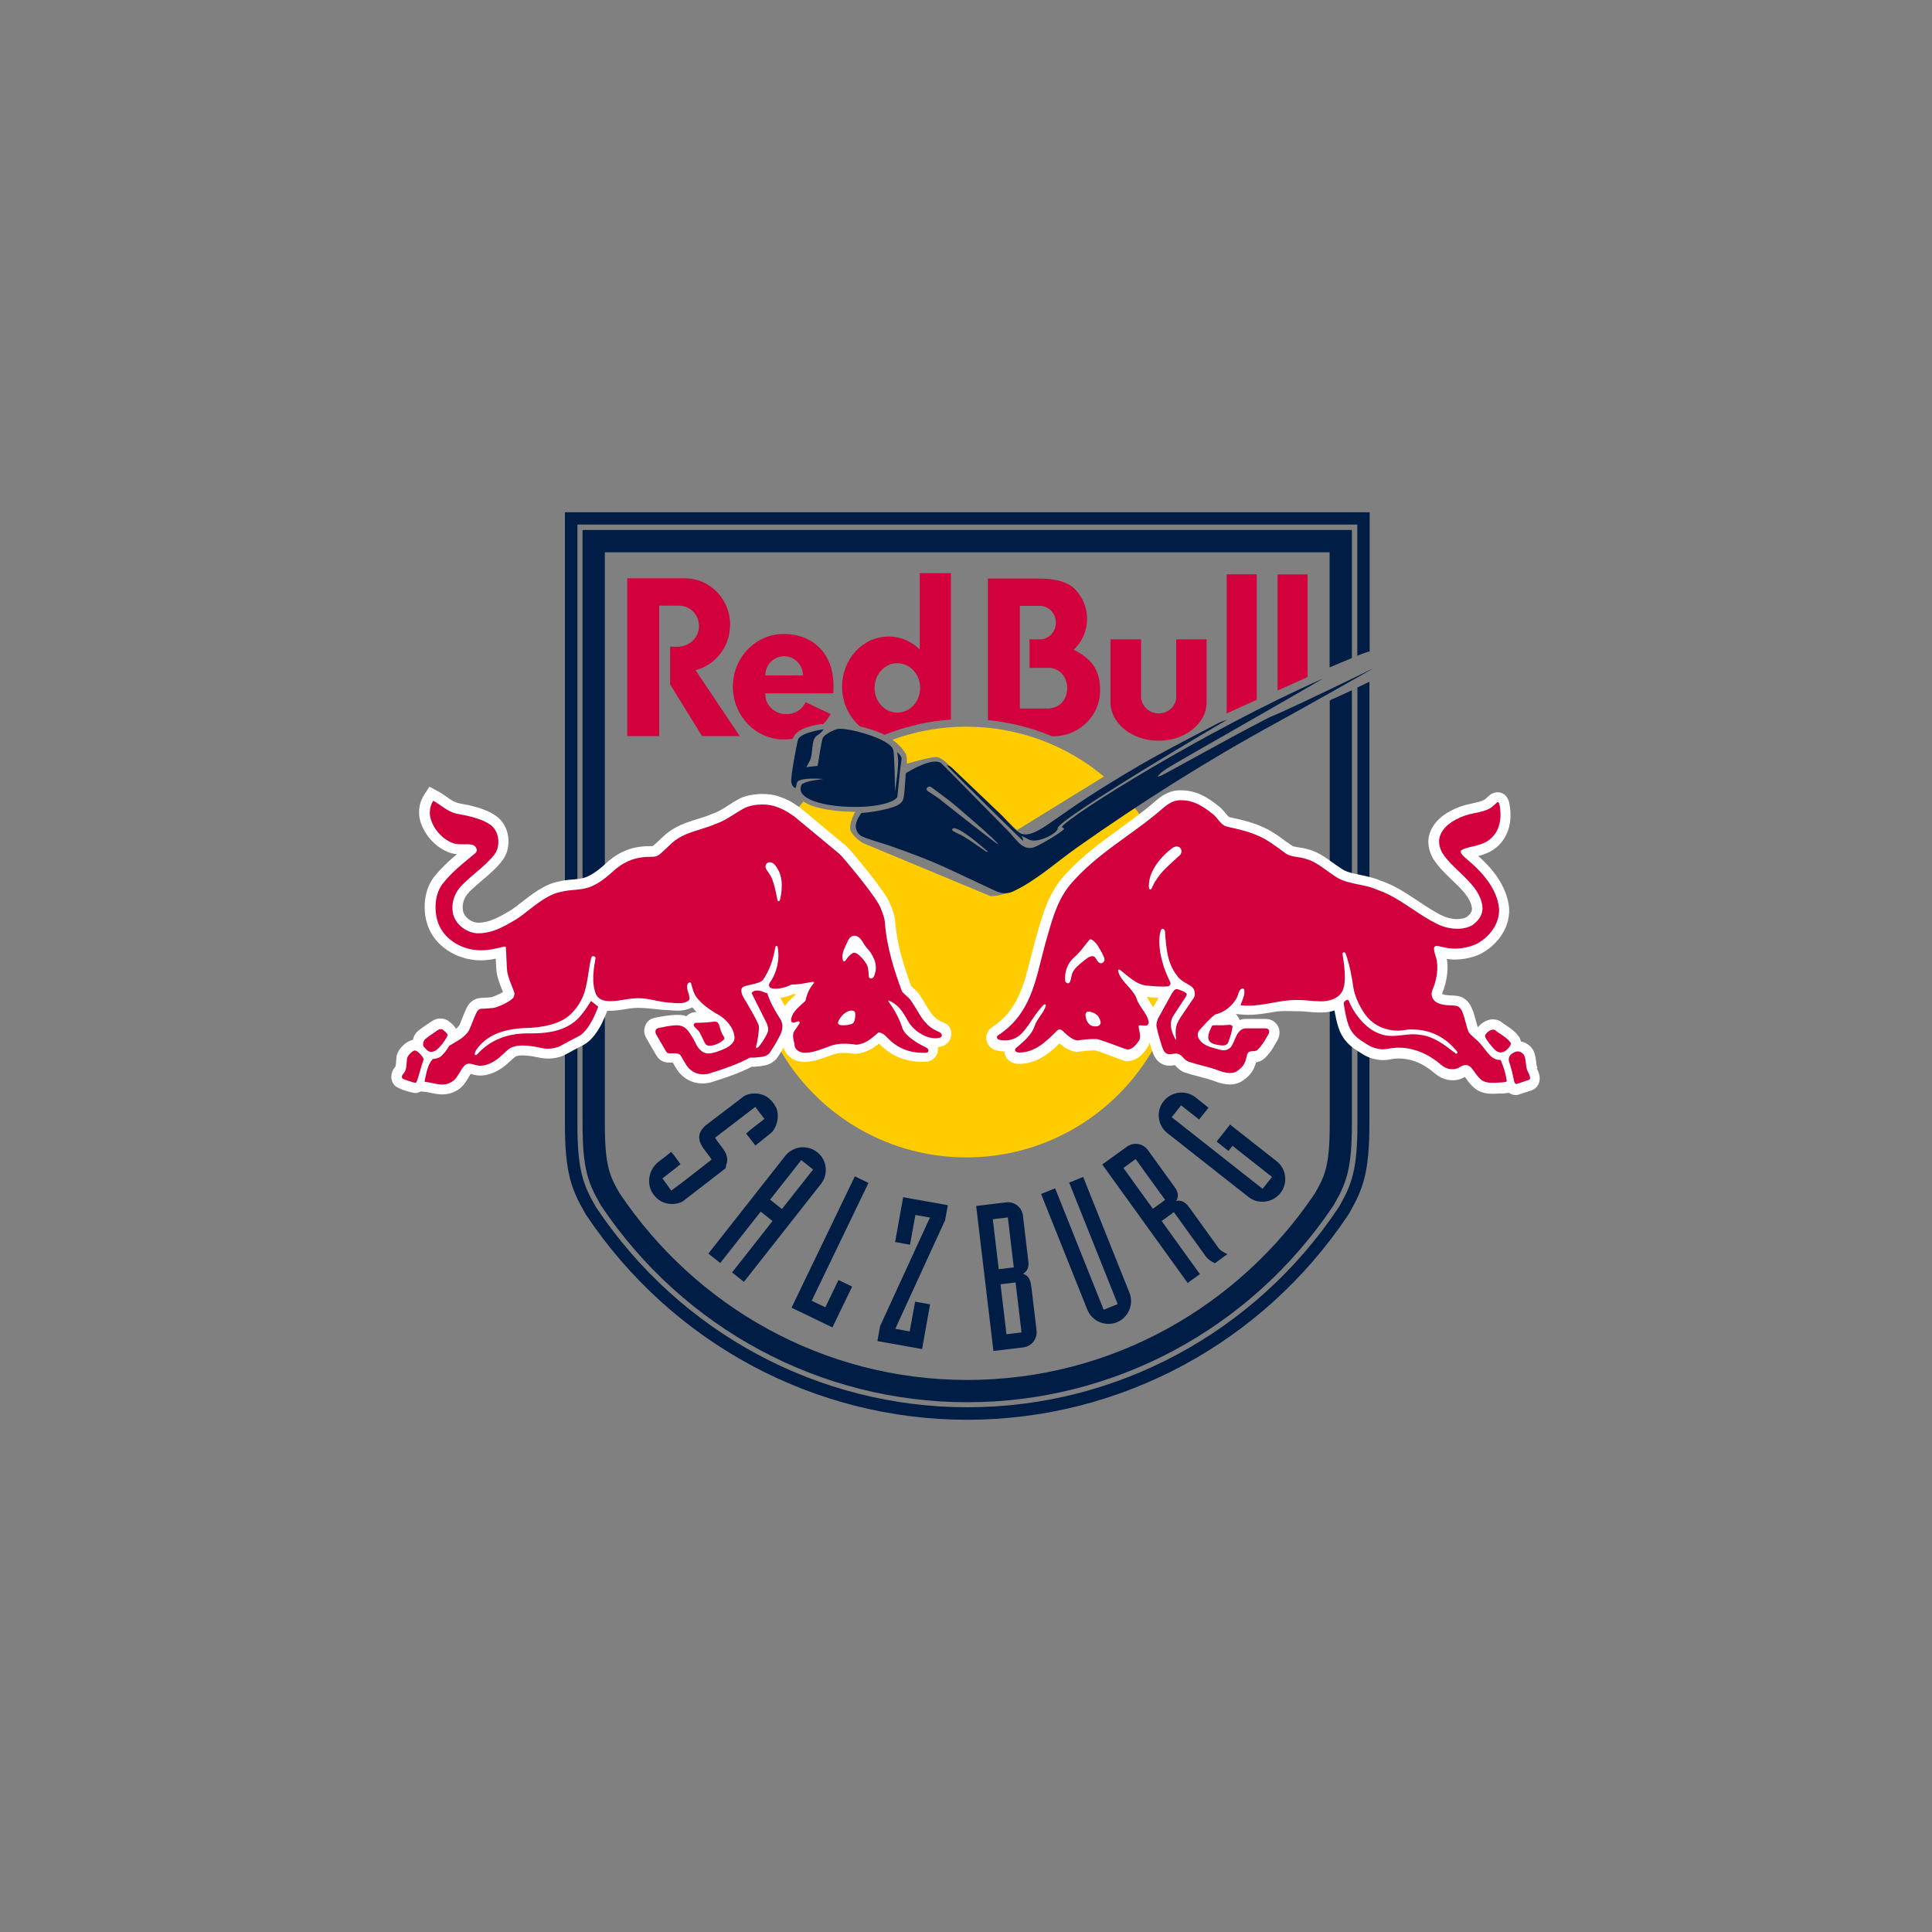 <svg xmlns="http://www.w3.org/2000/svg" id="Ebene_1" viewBox="0 0 150 150"><rect x="0" y="0" width="150" height="150" fill="#808080" stroke="none"/><defs><style>.cls-1,.cls-2{fill-rule:evenodd;}.cls-1,.cls-3{fill:#001d46;}.cls-2{fill:#fc0;}.cls-4{fill:#fff;}.cls-5{fill:#d2003c;}</style></defs><path class="cls-2" d="M70.27,58.45h0s.01.02.01.02c.04.05.13.14.13.65,0,.05,0,.11,0,.17.57-.16,1.93-.54,2.3-.51.46.04.96.63.96.63l5.29,5.04,6.75-4.16c-2.9-2.42-6.63-3.87-10.69-3.87-2.01,0-3.94.36-5.73,1.01.56.41.87.83.98,1.01Z"></path><path class="cls-2" d="M87.88,62.46c-2.31,1.68-9.22,6.71-9.77,6.9-.66.23-1.2.22-1.2.22l-9.9-4.12s-.58-.31-.92-.86c-.25-.39.09-1.17.3-1.57-2.29,0-3.51-.52-3.56-.55h-.02c-.16-.09-.31-.17-.44-.25-2.52,2.93-4.05,6.74-4.05,10.91,0,9.23,7.48,16.72,16.71,16.72s16.71-7.48,16.71-16.72c0-4.06-1.45-7.79-3.86-10.68Z"></path><path class="cls-3" d="M103.32,54.35s-.05.02-.08.04v32.86c0,3.29-.38,4.06-1.15,5.4-5.86,8.74-15.76,14.49-26.99,14.49s-21.13-5.75-26.99-14.49c-.77-1.33-1.15-2.11-1.15-5.4v-44.37h56.27v8.94c.65-.28,1.24-.53,1.73-.73v-9.94h-59.73v46.1c0,3.49.42,4.59,1.38,6.26l.03.05.03.05c6.4,9.55,17.03,15.26,28.43,15.26s22.02-5.7,28.42-15.26l.03-.05.03-.05c.96-1.67,1.38-2.76,1.38-6.26v-33.66c-.53.25-1.12.52-1.66.76Z"></path><path class="cls-1" d="M105.39,53.39v33.85c0,3.59-.44,4.73-1.43,6.46l-.04.06-.04.06c-6.48,9.67-17.23,15.44-28.77,15.44s-22.29-5.77-28.77-15.44l-.04-.06-.04-.06c-1-1.73-1.43-2.87-1.43-6.46v-46.51h60.55v10.18c.43-.17.73-.28.88-.32.03,0,.05,0,.08,0v-10.82h-62.48v47.47c0,3.81.5,5.09,1.56,6.94l.05.09.06.09c6.65,9.93,17.71,15.87,29.56,15.87s22.91-5.93,29.56-15.87l.06-.09.05-.09c1.06-1.85,1.56-3.13,1.56-6.94v-34.31c-.19.09-.53.26-.96.46Z"></path><path class="cls-4" d="M66.38,78.17h0ZM65.25,79.41h0Z"></path><path class="cls-1" d="M79.43,65.26c.04-.12-.08-.25-.11-.36l.58.29c.67.33,2.34-.55,2.22-.92.47-.94,12.66-8.11,13.18-8.41-.24.09-.52.18-.75.3-1.57.83-3.16,1.64-4.72,2.5-.9.49-1.8,1.02-2.68,1.55-.93.56-1.87,1.14-2.78,1.74-.93.6-1.83,1.25-2.75,1.88-.59.4-1.63,1.18-2.34.89-.45-.18-1.18-1.11-1.58-1.49l-3.7-3.53c-.13-.12-.31-.3-.49-.27,1.28,1.35,5.84,5.81,5.92,5.85Z"></path><path class="cls-1" d="M97.19,56.4c-2.08,1.11-4.14,2.25-6.21,3.38-.15.08-.99.58-1.1.5.24-.32.59-.53.91-.73.75-.47,9.56-5.46,11.93-6.87-9.13,4.04-19.63,10.61-20.28,11.52l.19.15c-.25.31-1.88,1.25-2.29,1.41-.92.37-1.44-.6-2.03-1.2l-5.18-5.26c-.42-.43-1.61,0-2.8.73-.07.77-.1,1.71-.2,2.02-.11.34-.5.52-.78.61-.75.24-1.61.4-2.48.46-.28.41-.44.78-.43,1.06.01.34.24.65.52.77.69.3,1.46.48,2.17.73,1.51.53,3.02,1.09,4.48,1.77l3.57,1.67c.5.23.92.34,1.45.1,1.78-.82,3.34-2.25,4.95-3.39,5.04-3.56,10.24-6.84,15.6-9.76,1.93-1.05,7.45-4.18,7.45-4.18-10.64,5.17-6.34,2.87-9.42,4.51ZM76.58,66.13c-.58-.39-1.14-.81-1.74-1.17-.27-.17-.6-.28-.86-.45-.05-.04-.06-.1-.04-.16.39-.35,2.47,1.53,2.77,1.78h-.13ZM73.08,62.14c-.33-.26-.7-.48-1.04-.71-.28-.19.07-.47.26-.32.63.48,1.3.94,1.91,1.46.2.17,3.23,2.75,3.3,2.99-.12,0-4.06-3.12-4.44-3.42Z"></path><path class="cls-1" d="M69.67,61.87l.22-2.17c.02-.19.12-.7.1-.85-.03-.17-.22-.37-.35-.45.24.7-.06,2.25-.15,3.06-.02-.6-.03-2.83-.14-3.24-.23-.87-3.5-1.73-4.27-1.63-.29.04-1.04.4-1.19.69-.12.23-.33,1.79-.41,2.18l-.87.1.26-.49c.28-.53.08-1.63.55-1.95.24-.16.35-.26.54-.5-.29.05-1.9.28-2.02.86-.08.35-.57,2.77-.5,3.26.03.2.15.39.33.45.07-.16.05-.42.18-.53.34-.28,1.55-.21,1.98-.18-.56.09-1.15.11-1.67.4-1.08,1.95,6.42,2.3,7.42,1Z"></path><path class="cls-1" d="M60.23,85.92c.31.64.15,1.51-.34,2.02l-1.24,1-.72-.93c.44-.41.95-.75,1.42-1.14l-.71-.93-3.12,2.39c.37.67,1.19,1.23.87,2.09l-.06.29-3.33,2.57c-.43.24-1.03.26-1.5.07-.56-.22-.99-.79-1.08-1.35-.1-.67.13-1.3.64-1.75.35-.27.71-.53,1.05-.82.26.3.49.63.72.96-.45.38-.93.72-1.4,1.1l.69.95c1.04-.76,2.08-1.6,3.13-2.41-.43-.71-1.36-1.41-.78-2.31l.26-.3,3.03-2.31c.48-.3,1.22-.27,1.7,0,.31.18.61.5.75.82ZM96.93,92.93c.76.6,1.88.46,2.48-.3.6-.76.47-1.88-.3-2.48l-3.61-2.84-1.04,1.32.92.73.31-.4,3.07,2.42-.73.92-7.06-5.56.73-.92,1.4,1.1.73-.92-1.01-.8c-.76-.6-1.88-.46-2.48.3-.6.76-.47,1.88.3,2.48l6.29,4.95ZM87.22,90.68l.95-.69,2.29,3.17-.95.69-2.29-3.17ZM92.21,99.61l.95-.69-2.97-4.12.95-.69,2.48,3.44c.17.23.46.41.7.53l.98-.71c-.3-.14-.54-.26-.72-.51l-2.21-3.07c-.41-.57-.74-.62-1.04-.54.14-.3.21-.6-.1-1.04l-2.1-2.91c-.38-.53-1.11-.65-1.64-.27l-1.91,1.38,6.63,9.2ZM84.1,91.38l-1.09.44,3.77,9.43-1.09.44-3.77-9.43-1.09.44,3.59,8.98c.36.9,1.39,1.34,2.29.98.9-.36,1.34-1.39.98-2.29l-3.59-8.98ZM77.68,99.71l1.17-.14.46,3.88-1.17.14-.46-3.88ZM77.08,94.66l1.17-.14.46,3.88-1.17.14-.46-3.88ZM77.12,104.89l2.33-.28c.65-.08,1.1-.66,1.03-1.31l-.41-3.42c-.08-.69-.35-.9-.64-.98.27-.19.48-.42.41-.96l-.42-3.56c-.08-.65-.66-1.11-1.3-1.03l-2.33.28,1.34,11.26ZM55,97.33l.92.73,3.14-3.99.92.73-3.14,3.99.92.73,5.98-7.6c.6-.76.47-1.88-.3-2.47-.76-.6-1.88-.47-2.48.3l-5.98,7.6ZM62.21,90.07l.92.73-2.42,3.07-.92-.73,2.42-3.07ZM69.49,96.43l1.16.21.42-2.31,1.13.2-3.87,8.43-.21,1.16,3.47.62.62-3.47-1.16-.21-.42,2.31-1.12-.2,3.87-8.44.21-1.16-3.47-.62-.62,3.47ZM61.46,101.53l3.17,1.53,1.53-3.17-1.06-.51-1.02,2.12-1.06-.51,4.41-9.15-1.06-.51-4.92,10.21Z"></path><path class="cls-5" d="M66.74,56.39c1.01.23,1.7.55,1.76.57.06.03.11.06.17.09.88-.35,1.8-.63,2.75-.84,0,0,0,0,.01-.01h0c.78-.16,1.58-.27,2.4-.33v-11.37h-2.42v5.93c-.63-.63-1.49-1.01-2.42-1.01-2,0-3.61,1.75-3.61,3.9,0,1.24.54,2.34,1.37,3.06ZM69.67,51.49c.98,0,1.77.86,1.77,1.92s-.79,1.92-1.77,1.92-1.77-.86-1.77-1.92.79-1.92,1.77-1.92Z"></path><path class="cls-5" d="M81.85,57.16c1.97-.03,3.56-1.61,3.56-3.54,0-1.4-.47-2.4-2.04-3.17.64-.63,1.03-1.47,1.03-2.39,0-.84-.31-1.61-.84-2.21-.56-.65-1.54-.93-2.87-.93h-3.99v10.99c1.75.17,3.42.6,4.98,1.25h.17ZM79.18,55.02v-7.98h1.56c.68,0,1.24.58,1.24,1.3s-.55,1.3-1.24,1.3h-.81v2.21h1.48c.83,0,1.45.7,1.45,1.58-.03.9-.55,1.52-1.45,1.58h-2.23Z"></path><path class="cls-5" d="M95.24,55.39c.68-.31,1.48-.67,2.33-1.06v-9.74h-2.33v10.79Z"></path><path class="cls-5" d="M91.33,54.06c0,.74-.61,1.33-1.37,1.33s-1.37-.6-1.37-1.33v-4.42h-2.37v4.88c0,1.65,1.67,2.99,3.73,2.99s3.73-1.34,3.73-2.99v-4.88h-2.36v4.42Z"></path><path class="cls-5" d="M99.19,44.6v9.01c.78-.35,1.57-.7,2.33-1.04v-7.97h-2.33Z"></path><path class="cls-5" d="M56.69,48.52c0-2-1.57-3.62-3.51-3.62-.06,0-.33,0-.39,0h-4.09v12.25h2.48v-10.13h1.48c.92-.01,1.61.7,1.61,1.59s-.74,1.6-1.66,1.6h-.58v2.93l2.48,4.01h2.92l-3.43-5.12c1.54-.39,2.68-1.81,2.68-3.52Z"></path><path class="cls-5" d="M63.84,56.23h0s.05,0,.07-.01c.22-.23.42-.49.58-.78l-1.94-.92c-.25.55-.83.93-1.5.93-.9,0-1.63-.68-1.63-1.53,0-.05-.02-.03-.02-.09h5.29c.02-.16.02-.34.02-.51.04-2.65-1.68-4.1-3.86-4.1s-3.95,1.83-3.95,4.09,1.77,4.1,3.96,4.1c.24,0,.47-.02.69-.05.25-.86,1.81-1.1,2.29-1.15ZM60.88,50.95c.81,0,1.46.67,1.46,1.49h-2.92c0-.83.65-1.49,1.46-1.49Z"></path><path class="cls-4" d="M119.37,82.9h0s-.05-.11-.06-.14c-.02-.09-.03-.19-.04-.3v-.02c-.04-.26-.07-.53-.18-.79-.17-.41-.57-.71-1.01-.79-.03-.18-.11-.31-.16-.38-.27-.4-.69-.67-1-.88-.09-.06-.18-.12-.22-.15l-.08-.06c-.2-.16-.45-.25-.71-.25-.43,0-.89.27-1.17.62-.05-.12-.13-.42-.17-.58-.06-.23-.12-.44-.18-.61v-.02s-.02-.04-.04-.07c-.11-.3-.38-1.02-1.18-1.15-.22-.04-.43-.04-.62-.05-.39-.02-.54-.08-.59-.11.01-.03.03-.09.06-.18.07-.18.12-.33.16-.48.16-.55.28-1.36.15-2.06.19.03.39.05.6.05.66,0,1.34-.14,1.94-.4l.03-.02c1.17-.57,2.33-1.88,2.27-3.51v-.05c-.14-1.41-.92-2.75-2.4-4.06.38-.1.79-.23,1.17-.49,1.07-.72,1.53-2,1.26-3.52l-.02-.1c-.17-.78-.74-.84-.92-.84-.23,0-.45.09-.63.25-.04.03-.07.07-.11.1-.09.08-.19.18-.27.23-.23.13-.56.2-.91.28-.26.06-.57.12-.86.22-1.32.46-2.16,1.17-2.48,2.12-.2.58-.11,1.27.24,1.91l.03.05c.4.64.97,1.18,1.48,1.67.71.68,1.39,1.33,1.52,2.1.02.14.07.4-.4.76-.19.1-.44.16-.73.16-.42,0-.89-.12-1.26-.32h-.02c-.58-.3-1.17-.69-1.74-1.07-.92-.61-1.87-1.25-2.97-1.61-.51-.22-1.05-.33-1.53-.43-.61-.12-1.18-.24-1.58-.56l-.06-.04c-.18-.11-.36-.25-.53-.37-.53-.38-1.13-.82-1.86-1.01-.28-.09-.55-.13-.76-.16-.28-.04-.44-.07-.55-.15-.12-.08-.24-.17-.36-.26h-.02c-.5-.38-1.01-.75-1.56-1.03-.92-.46-1.86-.69-2.9-.91-.05-.01-.19-.18-.29-.3-.15-.19-.35-.42-.61-.61-.77-.61-1.65-1.17-2.84-1.17-.11,0-.21,0-.31.01-.71.05-1.32.51-1.71.85-.87.76-1.81,1.44-2.73,2.11-1.41,1.02-2.88,2.08-4.16,3.48-1.34,1.39-1.82,3.11-2.25,4.63-.06.22-.12.44-.19.67-.12.42-.22.85-.33,1.26-.53,2.11-1.02,4.1-2.99,5.38-.32.21-.49.56-.45.93.04.37.29.7.64.83.16.06.43.12.76.12.01.22.09.42.23.59.14.16.4.36.86.38h.03c1.36,0,2.33-.78,3.16-1.59.3.26.67.53,1.17.64l.13.03.15-.02c.49-.07.93-.12,1.36-.1.4.12.81.28,1.21.43.31.12.63.24.96.35l.16.05h.14c.89-.04,1.39-.82,1.58-1.12l.04-.06.03-.06c.03-.07.05-.14.07-.21,0,0,0,0,0,0l.05.19c.12.41.24.84.51,1.16.25.29.59.45.99.45h0c.15,0,.28-.02.37-.04.02,0,.03,0,.04,0,.01.01.03.03.04.04.16.17.39.42.77.54.36.12.73.22,1.08.31.43.11.88.23,1.29.39l.05.02c.32.1.67.2,1.04.2.58,0,.93-.23,1.23-.47.49-.39.68-.83.8-1.25.07-.01.16-.03.27-.07.6-.2,1.2-1.31,1.2-1.32.04-.08.09-.16.13-.22.15-.23.22-.46.22-.71,0-.58-.46-1.04-1.05-1.05h-.09s-1.18,0-1.51,0h-.03c-.14,0-.27.04-.39.08,0,0-.01-.02-.02-.03-.09-.11-.18-.35-.3-.41,0,0,.03-.01.04-.02l.32.03c.2.02.41.03.62.03.72,0,1.38-.12,2.02-.23.56-.1,1.12-.05,1.69-.05.06,0,.12,0,.17,0h.03c.24,0,.49.02.75.05.26.02.56.05.87.05.11,0,.22,0,.32-.01.3-.01.58-.06.83-.15.02.14.06.32.1.53l.04.18c.15.64.37,1.6,1.51,2.34l.17.11c.53.35.85.56,1.64.68.2.03.58.02.82-.03,1-.22,2.11.04,3,.69l.08.05c.07.04.17.13.27.21.21.17.46.39.8.52.22.09.47.14.72.14h.02c.49,0,.76-.15.95-.26,0,0,0,0,0,0,.03.04.07.09.1.13.14.2.31.44.57.67.48.46,1.08.51,1.49.51.19,0,.38-.01.54-.02.06,0,.12,0,.18,0,.11,0,.22-.01.29-.02.12-.01.2-.03.24-.04.21.15.43.18.53.18.09,0,.17-.01.25-.04l.95-.31c.27-.08.49-.28.59-.53.2-.46,0-.89-.15-1.21ZM89.54,78.2s-.05-.07-.07-.11c-.03-.04-.06-.09-.1-.14-.14-.21-.26-.39-.32-.55.28.03.59.06.9.07l-.41.74Z"></path><path class="cls-4" d="M73.36,79.45l-.5-.25c-.43-.26-.71-.74-1.02-1.25-.14-.24-.29-.49-.45-.72-.15-.23-.37-.42-.55-.58-.03-.03-.07-.06-.1-.09-.53-1.47-1.1-3.17-1.24-5.03-.03-.46-.3-1.26-.6-1.77v-.02c-.86-1.38-2.83-3.67-2.94-3.79-.07-.08-.16-.16-.23-.23l-.05-.05-3.51-2.92-.05-.04c-.74-.52-1.01-.64-1.58-.85-.9-.33-2.16-.28-3.06.11l-.06.03c-.3.16-.59.34-.86.52-.42.27-.81.52-1.22.65l-.07.03c-.34.15-.74.28-1.12.39-.83.26-1.77.55-2.55,1.26-.19.17-.35.32-.48.45-.19.18-.37.34-.44.39-.02,0-.06,0-.15,0-1.31,0-2.29.34-3.26,1.14l-.03.03c-.59.54-1.18,1.04-1.79,1.26-.25.09-.57.12-.92.16h-.04c-.59.05-.72.07-1.28.2-1,.23-1.96.98-2.74,1.59-.34.27-.57.43-.66.5-.07.04-.15.1-.22.14-.85.5-1.59.93-2.48.93h-.04c-.49-.04-.94-.38-1.1-.82-.15-.56.03-1.13.48-1.59.3-.3.65-.59.98-.88.6-.51,1.17-.99,1.59-1.57.67-.89.6-2.29-.15-3.11-.57-.63-1.57-.94-2.37-1.13l-.07-.02s-.09-.02-.15-.03h-.05c-.09-.03-.18-.04-.27-.06-.15-.03-.3-.05-.44-.09-.27-.08-.56-.27-.85-.48-.21-.15-.43-.3-.68-.43l-.65-.35-.4.62c-.31.47-.44,1-.39,1.61v.04c.14,1.1,1.02,2.26,2.09,2.74h.02s.08.04.11.06c.25.1.49.15.71.17-.58.48-1.15,1-1.65,1.61-.98,1.08-1.04,2.84-.59,4.01.57,1.54,2.13,2.4,3.41,2.57.23.04.45.05.68.05.4,0,.79-.05,1.16-.13,0,0,0,0,0,.01.03.58.04.95.09,1.17.09.48.31,1.02.46,1.37,0,.01,0,.02.01.04-.29.18-.71.35-.87.4-.23.03-.47.04-.66.05-.13,0-.23.01-.28.02-.27.03-.52.15-.71.34-.25.24-.4.62-.61,1.15-.08.21-.17.43-.25.61-.07.1-.16.2-.27.28-.14-.25-.37-.44-.52-.55h0s-.02-.02-.02-.02c-.36-.29-.92-.3-1.32-.02-.06.04-.12.08-.18.12l-.05.03c-.25.17-.54.36-.85.61-.2.17-.35.42-.41.7-.07.01-.14.03-.21.06-.48.2-1.02.76-1.06,1.32-.02.2-.04.58-.07.68,0,0-.02.03-.05.06-.32.36-.42,1.01,0,1.43.28.28,1.36.57,1.58.57h.05l.13-.02.06-.02c.07-.02.13-.05.19-.08l.25.02c.13.01.28.04.47.08.28.06.61.13.95.13.37,0,.71-.08,1.01-.24.55-.26.82-.73,1.02-1.07.06-.1.12-.2.17-.28.03,0,.06.02.09.02.15.04.33.09.54.1.88.05,1.65-.45,2.03-.75.15-.12.29-.25.42-.37.14-.13.29-.27.42-.36.13-.05.32-.08.54-.08.38,0,.82.08,1.17.15.77.19,1.6.1,2.22-.25.34-.19.67-.37.94-.51l.05-.02c.15-.08.28-.15.38-.2.63-.35,1.11-1.1,1.4-1.68.14-.28.36-.81.41-.95.06,0,.12,0,.18,0h0c.41,0,.85-.07,1.23-.13.26-.04.51-.08.7-.09h.03c.07,0,.15-.01.23-.01.38,0,.94.05,1.35.09.35.04.58.07,1.04.09.06,0,.13,0,.2.01.15.01.31.03.49.03.47,0,.85-.11,1.16-.26.09.09.23.29.33.37-.01,0-.03,0-.04,0-.3,0-.57.12-.76.32-.26-.12-.69-.12-1.08-.09-.46.04-.88.11-1.35.21-.35.07-.6.24-.74.56-.15.33-.13.7.06,1.02.24.43.47.81.71,1.22l.11.18c.11.19.39.5.97.5.07,0,.15,0,.24-.01,0,0,.02,0,.02,0,.02.03.03.05.05.08.18.32.39.71.78,1.02.39.34.93.53,1.49.53.25,0,.49-.04.72-.11,1.06-.33,2.09-.67,3.1-1.19h.13s.08,0,.08,0c.06,0,.13-.01.2-.02.4-.03,1.02-.07,1.48-.57l.04-.05.04-.05c.18-.27.35-.53.51-.81,0,.03.02.06.03.1v.02c.25.7.96,1.01,1.57,1.01h.04c.69-.03,1.28-.25,1.81-.44h.04c.07-.04.15-.07.22-.09l.05-.02c.4-.17.98-.2,1.68-.09h.09s.09,0,.09,0c.74-.05,1.31-.41,1.78-.79.89.94,2.02,1.42,3.37,1.42.05,0,.1,0,.15,0l.22-.02h.06c.44-.12.74-.45.77-.88,0-.09,0-.17,0-.25.08,0,.16-.02.24-.04.42-.09.72-.41.79-.82.07-.44-.13-.83-.51-1.02ZM61.78,77.22s-.08.07-.12.11c-.22.2-.5.46-.72.78-.16-.27-.26-.46-.35-.64.36-.05.72-.16,1.01-.29.06,0,.12,0,.19,0,0,.01,0,.03-.01.04Z"></path><path class="cls-5" d="M95.66,79.64c-.05-.06-.15-.07-.21-.07-.02,0-.05,0-.07,0-.18.02-.34.03-.51.03-.1,0-.18,0-.26,0-.07,0-.13,0-.2,0-.1,0-.19,0-.28.02h-.02s0,.02,0,.02c-.01.02-.34.6-.3.96.05.39.45.47.75.53.11.02.23.04.36.04.22,0,.36-.07.43-.22.18-.47.29-.85.34-1.2.01-.05,0-.09-.02-.11Z"></path><path class="cls-5" d="M117.26,80.93c-.19-.27-.51-.49-.78-.66-.12-.08-.23-.15-.3-.21l-.05-.04c-.06-.05-.13-.08-.21-.08-.29,0-.62.35-.62.48,0,.18.24.49.58.89l.07.08c.17.2.35.31.54.32h0c.19,0,.34-.06.51-.22.12-.11.39-.39.27-.56Z"></path><path class="cls-5" d="M118.64,83.24c-.05-.11-.1-.21-.11-.28-.03-.13-.05-.27-.06-.41-.03-.22-.05-.42-.12-.58-.08-.19-.31-.34-.52-.34-.08,0-.15.02-.22.05-.33.16-.52.34-.46.7.18.53.27.92.38,1.44.01.08.07.34.19.34,0,0,.02,0,.03,0l.93-.31s.08-.04.1-.08c.05-.12-.04-.33-.14-.54Z"></path><path class="cls-5" d="M56.15,80.42s-.05-.09-.08-.15c-.08-.16-.13-.32-.17-.46-.08-.29-.15-.54-.47-.49-.45.06-.88.09-1.36.09,0,0-.16,0-.2.11-.05.12.07.23.2.35.07.07.15.14.2.21.09.13.17.32.26.5.13.29.24.54.38.58.05.02.12.03.19.03.3,0,.72-.16,1.02-.4.17-.14.12-.24.04-.37Z"></path><path class="cls-5" d="M34.41,79.97l-.02-.02c-.09-.07-.26-.06-.37.01-.08.05-.16.1-.23.16-.25.16-.5.33-.78.56-.1.08-.15.24-.16.36,0,.09,0,.17.05.22.02.02.22.25.26.28.07.05.17.13.32.13.08,0,.17-.02.27-.07.48-.24.98-1.13.99-1.18.05-.14-.11-.27-.32-.44Z"></path><path class="cls-5" d="M32.83,82.08c-.1-.14-.43-.52-.61-.52-.02,0-.03,0-.05,0-.25.1-.55.44-.57.63-.06.86-.09.95-.32,1.22-.07.07-.11.24-.04.32.07.07.91.34,1.01.34h.02c.08-.02.14-.22.31-.81.09-.32.2-.68.31-1.01,0-.02,0-.05-.07-.16ZM32.25,84.02h0s0,0,0,0Z"></path><path class="cls-5" d="M73,80.17c-.24-.12-.52-.26-.52-.26-.62-.36-.98-.96-1.32-1.54-.14-.23-.28-.46-.43-.68-.1-.15-.27-.3-.42-.43-.13-.12-.25-.23-.28-.29-.57-1.54-1.18-3.36-1.33-5.38-.02-.31-.24-.98-.49-1.42-.8-1.31-2.73-3.55-2.83-3.66-.07-.07-.14-.14-.2-.2l-.05-.05-3.46-2.87c-.69-.48-.9-.57-1.39-.75-.32-.12-.69-.18-1.09-.18-.49,0-.98.09-1.38.27-.28.15-.54.32-.8.48-.44.28-.9.57-1.4.74-.39.17-.8.3-1.21.43-.78.24-1.6.49-2.24,1.08-.19.17-.34.32-.47.44-.59.56-.66.62-1.14.62-1.13,0-1.92.28-2.75.95-.66.6-1.31,1.16-2.07,1.42-.34.12-.72.16-1.12.2-.57.05-.66.06-1.21.19-.82.19-1.69.86-2.43,1.44-.24.19-.56.44-.72.54-.08.05-.18.11-.25.16-.91.54-1.78,1.04-2.88,1.04-.03,0-.06,0-.08,0-.82-.06-1.58-.63-1.83-1.38-.23-.85.02-1.72.69-2.39.32-.32.68-.63,1.03-.93.57-.48,1.1-.94,1.47-1.43.43-.58.38-1.55-.1-2.09-.48-.53-1.56-.79-1.97-.89l-.07-.02s-.11-.02-.15-.03c-.26-.05-.5-.09-.76-.15-.64-.18-1.14-.67-1.71-.98-.22.34-.29.7-.26,1.11.11.86.82,1.75,1.62,2.11.03.01.07.03.1.04.25.11.52.12.76.12.05,0,.11,0,.16,0,.05,0,.11,0,.16,0,.15,0,.34,0,.5.04.15.04.31.19.34.39.01.11-.04.2-.18.31-.13.11-.27.22-.4.33-.68.56-1.39,1.15-1.96,1.86-.77.83-.8,2.27-.45,3.21.46,1.23,1.72,1.92,2.77,2.05.19.03.37.04.57.04.62,0,1.21-.15,1.78-.29.02,0,.04,0,.05,0,.03,0,.08,0,.08.13.02.25.03.54.04.82.02.45.04.88.07,1.06.08.4.28.89.41,1.22.06.14.1.25.12.3.05.18,0,.38-.12.5-.43.4-1.31.71-1.47.73-.26.03-.54.05-.74.06-.1,0-.18,0-.23.01-.1.01-.18.05-.24.11-.12.12-.26.47-.42.87-.09.24-.19.49-.29.7-.28.46-.74.73-1.19.99-.11.06-.22.13-.33.2h-.01c-.18.3-.37.58-.61.79-.18.17-.42.21-.65.24h-.02s-.01.01-.01.01c-.35.4-.46.93-.57,1.45-.02.08-.03.16-.05.24v.07s.03,0,.03,0c.18.02.37.06.56.1.26.06.52.11.78.11.25,0,.46-.05.65-.16.33-.15.51-.46.69-.76.11-.19.23-.4.39-.55.09-.1.21-.15.35-.15.13,0,.27.04.41.08.13.03.26.07.38.08.62.03,1.2-.35,1.49-.58.12-.1.25-.22.37-.33.19-.17.38-.36.58-.48.25-.12.55-.18.93-.18.46,0,.96.09,1.35.17.21.06.43.08.64.08.37,0,.72-.09,1.01-.25.34-.19.69-.38.97-.52.16-.09.31-.16.42-.22.49-.27.91-1.02,1.07-1.33.15-.29.4-.92.4-.92v-.03s-.56-.44-.56-.44l-.02.04s-.38.63-.63.92c-1.01,1.38-2.66,1.56-3.99,1.56-.09,0-.18,0-.27,0-1.64,0-2.96.55-3.93,1.64-.05.05-.12.06-.16.02-.02-.03-.03-.07-.01-.12.03-.11.04-.15.11-.27,1.03-1.46,2.78-1.67,4.2-1.7,1.04-.07,1.81-.25,2.47-.59.85-.43,1.48-1.39,1.72-2.14.16-.5.24-1.03.32-1.54.06-.41.12-.83.23-1.21.02-.05.07-.08.12-.08.01,0,.02,0,.04,0,.05,0,.16.05.16.13-.14.8-.34,1.9.03,2.82.17.36.53.54,1.11.54.35,0,.73-.06,1.1-.12.29-.05.56-.09.79-.1.1,0,.2-.01.3-.01.46,0,.9.09,1.33.18.38.08.76.15,1.16.17.07,0,.15,0,.23.02.14.01.28.02.42.02.34,0,.57-.07.75-.21.12-.1.08-.25.03-.44v-.03s-.03-.07-.04-.1c-.08-.25-.19-.62,0-.8.03-.02.07-.04.11-.04.03,0,.08.01.09.06.02.07.04.14.06.22.09.3.17.61.37.88.4.52,1.03,1,1.8,1.41.5.34,1.1.92,1.15,1.73,0,.37-.35.62-.62.78-.42.21-1.07.46-1.46.44-.27-.01-.49-.18-.5-.2-.41-.37-.36-.5-.62-.94-.14-.23-.29-.48-.47-.69-.25-.28-.57-.39-1-.35-.41.03-.79.11-1.25.21-.09.02-.17.08-.2.16-.04.09-.03.2.02.3.23.42.46.8.7,1.21l.11.18c.06.1.18.11.28.11.06,0,.12,0,.18,0,.07,0,.14,0,.21,0,.21,0,.34.05.43.16.07.11.14.23.2.34.16.28.32.58.59.79.25.22.61.34.98.34.17,0,.33-.02.48-.07,1.08-.34,2.14-.69,3.14-1.23h.33c.07,0,.15-.01.22-.02.35-.03.71-.05.96-.32.32-.47.6-.94.84-1.43.22-.45.22-.88,0-1.22-.64-1.02-.75-1.29-1.01-1.99v-.02s-.03,0-.03,0c-.08-.02-.15-.05-.22-.08-.16-.06-.32-.13-.51-.13h-.02c-.22,0-.37.08-.43.2v.02s1.15,2.29,1.15,2.29c.07.18.16.36.12.63-.04.27-.61,1.16-.79,1.28-.04.03-.08.04-.1.04-.01,0-.07-.01-.03-.15.11-.37.24-1.25.21-1.53-.04-.32-1.01-1.93-1.05-2l-.02-.03c-.15-.24-.31-.5-.29-.8,0-.14.13-.23.22-.27.17-.06.33-.09.5-.13.41-.09.84-.18.99-.42.47-.71.74-1.44.92-2.46,0-.05.04-.13.1-.13.04,0,.08.01.09.1.17.97-.06,1.98-.63,2.78-.03.05-.06.14-.04.22.01.08.11.15.11.15.22.15,1.04.07,1.63-.25.45,0,.88-.07,1.29-.15.13-.02.26-.05.39-.07.04.02.07.06.08.09-.35.39-.56.83-.67,1.38-.1.1-.2.2-.31.29-.38.35-.79.73-.81,1.23,0,0-.01.18.18.19.06,0,.13-.03.19-.05.07-.03.15-.06.2-.05.06.01.11.06.11.12l-.43.63c-.16.26-.09.54-.03.82.05.15.03.27.07.4.11.32.49.47.8.47.56-.02,1.08-.21,1.57-.39.09-.03.18-.06.27-.1.54-.23,1.27-.28,2.13-.14.69-.04,1.21-.5,1.72-.95.21,0,.44.13.67.38.75.8,1.67,1.2,2.81,1.2.04,0,.08,0,.13,0h.12c.12-.04.15-.09.16-.17,0-.09-.06-.18-.19-.24l-.64-.34c-.51-.33-1.07-.72-1.22-1.23-.17-.55-.47-1.11-.7-1.48-.05-.07-.1-.15-.15-.22-.09-.13-.18-.26-.25-.4h0c.7.25,1.09.76,1.56,1.62.35.64,1.26,1.33,2.12,1.33.11,0,.22-.01.33-.04.09-.02.15-.08.17-.16.01-.07,0-.14-.08-.18ZM60.56,69.86c-.02.07-.06.11-.11.11-.02,0-.07,0-.09-.1-.18-.92-.29-1.38-.5-1.81-.07-.14-.15-.25-.22-.35-.16-.21-.29-.4-.14-.64.04-.07.15-.12.28-.12.06,0,.12.01.16.03.18.08.35.3.53.66.45.91.09,2.2.09,2.21ZM66.38,79.07s-.03.26-.15.37c-.12.11-.56.17-.79.16-.23,0-.31-.04-.36-.11-.05-.08.03-.24.03-.24.03-.06.3-.62.85-.77,0,0,.18-.06.34.02.17.08.09.5.08.56ZM67.96,75.44c-.03.21-.08.32-.11.37-.03.05-.08.16-.24.16-.17,0-.16-.2-.16-.23,0,0-.02-.57-.13-.81-.12-.26-.69-.99-1.02-.96-.08,0-.3.14-.46.34-.19.25-.19.28-.25.32-.06.04-.14.02-.16-.13-.03-.15-.05-.27.02-.55.07-.28.14-.35.22-.55,0,0,.17-.4.24-.5.18-.27.41-.25.41-.25.06,0,.27-.02.49.25.25.32.2.29.27.4.07.11.15.23.36.46.21.23.44.67.51.95.06.28.06.51.03.72Z"></path><path class="cls-5" d="M116.99,83.98c-.07-.56-.22-1.09-.47-1.66v-.03s-.04,0-.04,0c-.54.03-.87-.4-1.2-.83-.11-.14-.21-.27-.31-.39-.17-.19-.35-.36-.52-.5-.19-.17-.35-.31-.42-.44-.08-.16-.16-.46-.24-.76-.06-.21-.11-.41-.16-.55-.01-.03-.02-.06-.03-.09-.1-.26-.22-.58-.55-.64-.17-.03-.35-.04-.53-.04-.49-.02-.98-.11-1.23-.45-.23-.32-.14-.62,0-.94.06-.14.1-.26.13-.39.18-.59.23-1.32.1-1.83-.02-.08-.05-.16-.07-.24-.07-.21-.15-.54-.1-.64.05-.1.11-.12.21-.12.09,0,.18.03.28.05.07.02.12.03.18.04.24.06.6.12.93.12.55,0,1.12-.12,1.62-.33.94-.46,1.86-1.48,1.82-2.75-.12-1.29-.92-2.53-2.43-3.8-.04-.03-.07-.06-.11-.1-.2-.16-.43-.37-.44-.55,0-.18.47-.29.76-.36.07-.02.13-.03.18-.04l.08-.02c.38-.1.77-.2,1.09-.42,1.08-.73,1.04-2.01.92-2.72,0-.02-.01-.04-.02-.07-.02-.09-.04-.21-.13-.21-.03,0-.05.01-.08.04-.03.03-.06.06-.1.09-.12.12-.26.25-.42.34-.34.2-.76.29-1.16.37-.25.05-.52.11-.76.19-1.07.37-1.74.92-1.98,1.62-.12.37-.06.83.18,1.27.35.56.86,1.04,1.35,1.51.77.74,1.58,1.51,1.76,2.55.1.61-.15,1.12-.75,1.56-.32.19-.72.29-1.18.29-.55,0-1.15-.15-1.64-.41-.63-.31-1.24-.72-1.83-1.11-.88-.59-1.8-1.2-2.81-1.53-.44-.2-.93-.3-1.4-.39-.67-.14-1.36-.28-1.92-.71-.19-.12-.38-.26-.56-.39-.51-.37-1.03-.74-1.62-.89-.22-.08-.44-.11-.65-.14-.32-.05-.63-.09-.91-.29-.13-.09-.25-.18-.38-.28-.47-.34-.96-.7-1.44-.94-.83-.42-1.73-.63-2.72-.85-.32-.08-.52-.32-.72-.57-.14-.17-.29-.35-.47-.47-.77-.61-1.46-1.01-2.36-1.01-.08,0-.17,0-.25.01-.47.03-.93.39-1.23.65-.89.78-1.86,1.48-2.79,2.15-1.38,1-2.82,2.04-4.04,3.38-1.2,1.24-1.64,2.79-2.07,4.3-.06.22-.13.44-.19.66-.11.41-.22.83-.32,1.24-.55,2.22-1.12,4.43-3.34,5.86-.15.09-.09.28.04.33.06.02,1.11.34,1.91-.6.58-.68.87-1.33,1.54-2.05.02-.02.1-.1.16-.08.05.01.07.04.05.12-.08.29-.26.54-.43.78-.17.25-.35.51-.44.8-.21.64-.81,1.15-1.33,1.6,0,0-.08.05-.13.11-.05.06-.05.09-.05.09-.01.14.1.23.32.24h0c1.24,0,2.12-.88,2.98-1.74.04-.04.08-.05.14-.05.04,0,.08,0,.14.02.06.03.19.16.29.25.28.25.57.51.94.58h0s0,0,0,0c.45-.06.86-.11,1.28-.11.12,0,.24,0,.34.01.45.14.9.31,1.34.47.31.12.63.24.95.34h0s0,0,0,0c.41-.02.71-.4.93-.74.1-.24.05-.48,0-.71-.03-.14-.06-.28-.05-.41.08-.04.18-.03.29-.01.1.01.24,0,.29,0,.11-.01.22-.14.19-.3-.08-.41-.29-.67-.5-.99-.18-.27-.35-.52-.44-.81-.14-.38-.43-.69-.7-1-.32-.35-.63-.69-.72-1.11,0,0-.03-.09,0-.12.03-.03.12,0,.12,0,.15.11.3.23.44.35.47.38.96.78,1.55.87.55.05,1.15.12,1.74.07.16-.03.23-.16.2-.29-.23-.5-.48-1.03-.62-1.61-.13-.44-.4-1.59-.12-2.46.03-.08.09-.11.14-.11,0,0,.01,0,.02,0,.09.02.16.14.17.23v.11c.09,1.19.17,2.31.9,3.26.19.31.47.47.74.63.19.11.4.21.53.38.15.19.18.52.07.73l-.89,1.31c-.21.3-.41.62-.49.95-.07.33-.04.65-.01.96v.07s-.04-.03-.06-.07c-.36-.65-.43-1.2-.25-1.62.12-.27.84-1.3,1.05-1.64.07-.11.12-.22.06-.29-.07-.09-.61-.33-.76-.33-.01,0-.02,0-.03,0-.13.04-.21.15-.28.26-.02.02-.03.04-.05.07l-1.1,1.99-.02.07c-.06.2-.12.37-.06.6.06.3.15.62.22.85.02.06.04.13.06.2.1.34.19.67.34.85.1.11.22.17.38.17.08,0,.17-.01.25-.03.14-.02.29-.04.4,0,.17.04.28.16.4.29.12.13.25.26.43.32.34.11.69.21,1.04.3.46.12.93.24,1.38.42.25.08.53.16.79.16.29,0,.47-.08.73-.29.36-.29.47-.58.56-.99.07-.38.2-.4.47-.42.13,0,.15,0,.28-.04.14-.05.53-.53.74-.93.06-.11.12-.21.17-.29.06-.09.09-.17.09-.25,0-.2-.17-.26-.27-.26h-.07s-1.17,0-1.49,0c-.48.03-.69.49-.86.9-.07.16-.13.31-.21.44-.13.23-.37.37-.68.36-.09,0-.29-.05-.39-.08-.63-.16-1.29-.32-1.55-.94-.02-.11-.07-.33.09-.52.34-.39.78-.89,1.24-1.24.63-.13,1.27-.6,1.62-1.2.07-.1.11-.22.15-.34.06-.18.11-.35.27-.45.1-.05.19-.03.21.06.06.33-.07.65-.19.96-.03.07-.05.14-.08.21l-.02.05h.05c.17.02.36.03.54.03.65,0,1.27-.11,1.87-.22.6-.11,1.21-.22,1.85-.22.07,0,.14,0,.21,0,.28,0,.56.02.82.05.26.02.53.05.8.05.1,0,.19,0,.27,0,.81-.04,1.41-.41,1.58-.99.17-.5.15-1.36-.05-2.56-.01-.06-.02-.09-.02-.1,0,0,0-.02,0-.02,0-.04,0-.09.06-.12.07-.04.16,0,.19.1.31.86.49,1.86.58,2.54.1.66.38,1.34.85,2.06.58.87,1.54,1.37,2.63,1.37.25,0,.51-.05.76-.08.18-.02.24-.01.36-.01,1.39,0,2.59.6,3.49,1.74,0,0,.02.02.01.06,0,.05-.07.09-.13.07l-.12-.09c-.78-.61-1.59-1.23-2.6-1.36-.18-.03-.37-.05-.57-.05-.29,0-.58.03-.86.07-.28.03-.54.06-.81.06-.35,0-.64-.05-.92-.16-1.17-.38-2.12-1.73-2.42-2.56-.01-.03-.06-.08-.12-.08-.03,0-.06.01-.1.03-.14.08-.16.13-.18.21-.02.07.1.67.15.92.15.64.26,1.38,1.2,2,.62.4.81.56,1.49.67.12.02.4,0,.52-.02.29-.06.6-.1.9-.1.96,0,1.94.33,2.76.92.14.08.27.19.39.29.18.15.36.3.58.38.14.06.28.08.44.08.37,0,.47-.11.73-.24.12-.06.24-.08.31-.08.3,0,.46.23.67.53.13.18.27.38.46.55.27.26.65.3.94.3.16,0,.32-.01.48-.02.15-.01.34-.01.43-.03.1-.01.15-.02.15-.02v-.04ZM85.41,79.54c-.06.1-.19.15-.36.15-.15,0-.31-.04-.4-.11-.22-.16-.35-.42-.37-.77,0-.08,0-.16.1-.24.06-.03.08-.03.15-.03.21,0,.55.14.73.36.01.02.29.39.15.64ZM85.71,74.65c-.08.1-.2.18-.32.12-.11-.04-.21-.18-.27-.29-.08-.14-.14-.25-.32-.24-.01,0,0,0-.03,0-.16.01-.28.09-.41.19-.06.05-.32.24-.38.3-.35.29-.7.59-.78,1.01q-.04.15-.05.22c-.03.14-.05.29-.17.37h-.01s-.03.01-.05.01c-.05,0-.11-.02-.15-.06-.04-.04-.07-.08-.07-.14-.06-.71.18-1.34.67-1.79.32-.26.58-.59.83-.91.12-.16.25-.32.38-.47.1-.1.26-.01.53.28.11.12.46.71.62,1.11.06.17-.02.3-.02.3ZM91.55,66.44c-.13.13-.27.25-.41.38-.5.45-1.01.92-1.34,1.45-.16.22-.28.47-.39.71-.01.02-.04.08-.1.08-.03,0-.05-.01-.07-.04-.1-.1-.02-.76.11-1.09.27-.74.89-1.51,1.71-2.12.09-.05.2-.09.3-.09.15,0,.27.07.32.19.1.16.06.35-.11.53Z"></path></svg>